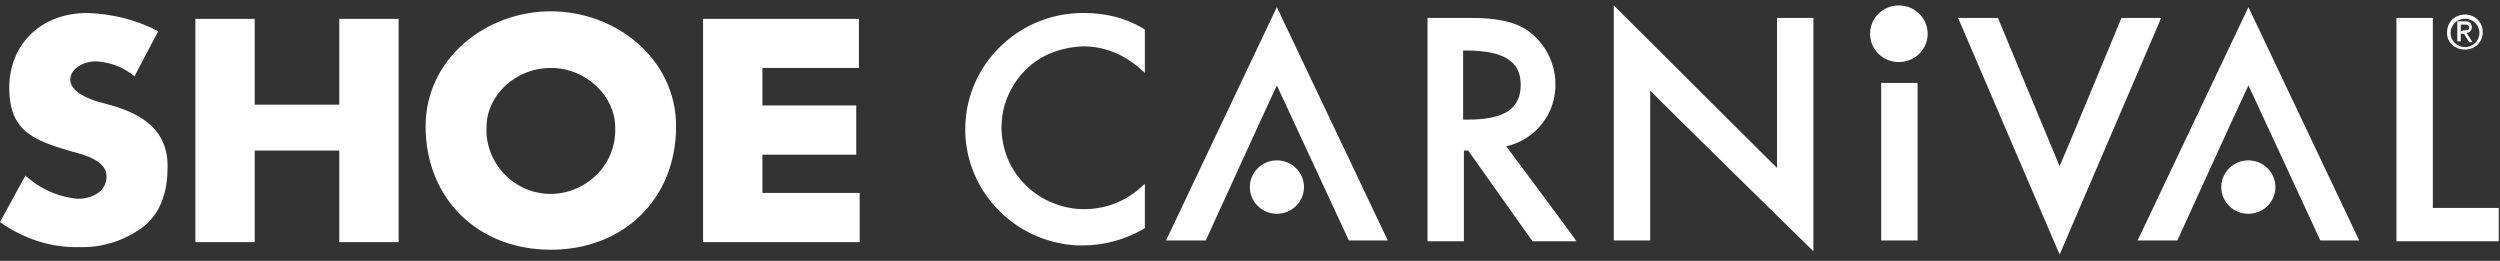 <svg width="230" height="24" viewBox="0 0 230 24" fill="none" xmlns="http://www.w3.org/2000/svg">
<rect x="0" y="0" width="230" height="24" fill="#333333" stroke="none"/>
<g clip-path="url(#clip0_229_3589)">
<path fill-rule="evenodd" clip-rule="evenodd" d="M94.902 5.938C94.123 6.577 93.487 7.343 93.025 8.223C92.549 9.09 92.26 10.041 92.174 11.035C92.073 12.014 92.188 12.994 92.477 13.945C92.766 14.882 93.242 15.762 93.892 16.529C94.527 17.282 95.307 17.906 96.202 18.375C97.082 18.829 98.05 19.113 99.046 19.212C100.042 19.297 101.053 19.198 102.006 18.914C102.973 18.616 103.854 18.148 104.634 17.523L105.327 16.912V20.973L105.096 21.129C103.464 22.038 101.587 22.577 99.653 22.577H99.104C96.26 22.435 93.588 21.2 91.668 19.127C89.748 17.069 88.708 14.343 88.809 11.546C88.896 8.749 90.094 6.094 92.159 4.163C94.209 2.218 96.953 1.153 99.797 1.196C101.674 1.196 103.536 1.65 105.096 2.573L105.327 2.729V6.704L104.634 6.094C103.233 4.944 101.515 4.262 99.653 4.262C97.862 4.333 96.216 4.873 94.902 5.938ZM127.677 22.123H124.096L117.469 7.854C116.776 9.317 110.929 22.123 110.929 22.123H107.276L117.469 0.656L127.677 22.123ZM217.049 22.123H213.469C213.469 22.123 207.549 9.317 206.856 7.854C206.148 9.317 200.315 22.123 200.315 22.123H196.663L206.856 0.656L217.049 22.123ZM145.032 22.194H140.989L135.069 13.846H134.68V22.194H131.33V1.65H134.766C136.47 1.65 138.578 1.65 140.296 2.644C142 3.723 143.097 5.64 143.097 7.712C143.169 10.396 141.307 12.838 138.578 13.462C139.199 14.3 145.032 22.123 145.032 22.194ZM134.838 4.646H134.607V11.006H134.997C138.419 11.006 139.906 10.012 139.906 7.783C139.906 5.64 138.347 4.646 134.838 4.646ZM166.833 1.65V23.117C166.833 23.117 153.059 9.629 151.818 8.323V22.123H148.468V0.5C148.468 0.5 162.17 14.144 163.484 15.45V1.65H166.833ZM173.071 7.627H176.42V22.123H173.071V7.627ZM198.828 1.65L189.487 23.415L180.145 1.65H183.813C183.813 1.65 188.794 13.675 189.487 15.294C190.194 13.675 195.175 1.65 195.175 1.65H198.828ZM223.821 19.127H229.885V22.194H220.471V1.65H223.821V19.127Z" fill="white"/>
<path d="M117.469 19.667C116.097 19.667 114.986 18.573 114.986 17.211C114.986 15.862 116.097 14.754 117.469 14.754C118.855 14.754 119.967 15.862 119.967 17.211C119.967 18.573 118.855 19.667 117.469 19.667Z" fill="white"/>
<path d="M206.841 19.667C205.469 19.667 204.357 18.573 204.357 17.211C204.357 15.862 205.469 14.754 206.841 14.754C208.227 14.754 209.339 15.862 209.339 17.211C209.339 18.573 208.227 19.667 206.841 19.667Z" fill="white"/>
<path fill-rule="evenodd" clip-rule="evenodd" d="M12.373 7.017C12.123 6.808 11.858 6.624 11.579 6.463C11.3 6.293 11.007 6.151 10.699 6.037C10.4 5.923 10.088 5.834 9.76 5.767C9.443 5.692 9.12 5.649 8.793 5.64C7.782 5.64 6.468 6.25 6.468 7.329C6.468 8.394 7.941 9.004 8.879 9.317L10.28 9.7C13.153 10.538 15.42 12 15.42 15.294C15.42 17.367 14.944 19.439 13.24 20.817C11.522 22.123 9.414 22.804 7.32 22.733C4.678 22.804 2.18 21.967 0 20.433L2.339 16.146C3.653 17.367 5.371 18.133 7.161 18.29C8.403 18.29 9.804 17.679 9.804 16.217C9.804 14.754 7.71 14.229 6.54 13.917C3.119 12.923 0.852 12.071 0.852 8.096C0.852 3.95 3.898 1.196 8.013 1.196C10.28 1.267 12.532 1.806 14.554 2.871L12.373 7.017ZM31.215 9.629V1.735H36.673V22.279H31.215V13.846H23.433V22.279H17.976V1.735H23.433V9.629H31.215ZM62.2 11.617C62.2 18.29 57.377 22.975 50.678 22.975C43.979 22.975 39.156 18.29 39.156 11.617C39.156 5.412 44.686 1.04 50.678 1.04C56.67 1.04 62.2 5.412 62.2 11.617ZM44.758 11.702V12.312C44.989 15.535 47.718 17.991 50.981 17.835C54.259 17.608 56.742 14.925 56.598 11.702C56.598 8.862 53.941 6.25 50.678 6.25C47.401 6.25 44.758 8.791 44.758 11.702ZM70.141 6.25V9.7H78.775V14.229H70.141V17.75H79.092V22.279H64.683V1.735H79.02V6.25H70.141Z" fill="white"/>
<path d="M174.687 5.71C173.229 5.71 172.045 4.546 172.045 3.112C172.045 1.664 173.229 0.5 174.687 0.5C176.16 0.5 177.344 1.664 177.344 3.112C177.344 4.546 176.16 5.71 174.687 5.71Z" fill="white"/>
<path fill-rule="evenodd" clip-rule="evenodd" d="M226.78 4.561C225.755 4.561 225.062 3.794 225.134 2.956C225.134 2.034 225.842 1.338 226.78 1.338C227.704 1.338 228.412 2.034 228.412 2.956C228.412 3.879 227.704 4.561 226.78 4.561ZM228.108 3.027C228.108 2.303 227.516 1.721 226.78 1.721C226.044 1.721 225.452 2.303 225.452 3.027C225.452 3.751 226.044 4.334 226.78 4.334C227.516 4.334 228.108 3.751 228.108 3.027ZM226.39 3.794H226.073V1.963H226.78C227.17 1.963 227.401 2.105 227.401 2.488V2.573C227.401 2.8 227.17 3.027 226.924 3.027L227.473 3.879H227.17L226.693 3.113H226.39V3.794ZM226.693 2.786C226.924 2.786 227.17 2.786 227.17 2.559C227.17 2.332 227.011 2.261 226.78 2.261H226.39V2.871L226.693 2.786Z" fill="white"/>
</g>
<defs>
<clipPath id="clip0_229_3589">
<rect width="230" height="23" fill="white" transform="translate(0 0.5)"/>
</clipPath>
</defs>
</svg>
